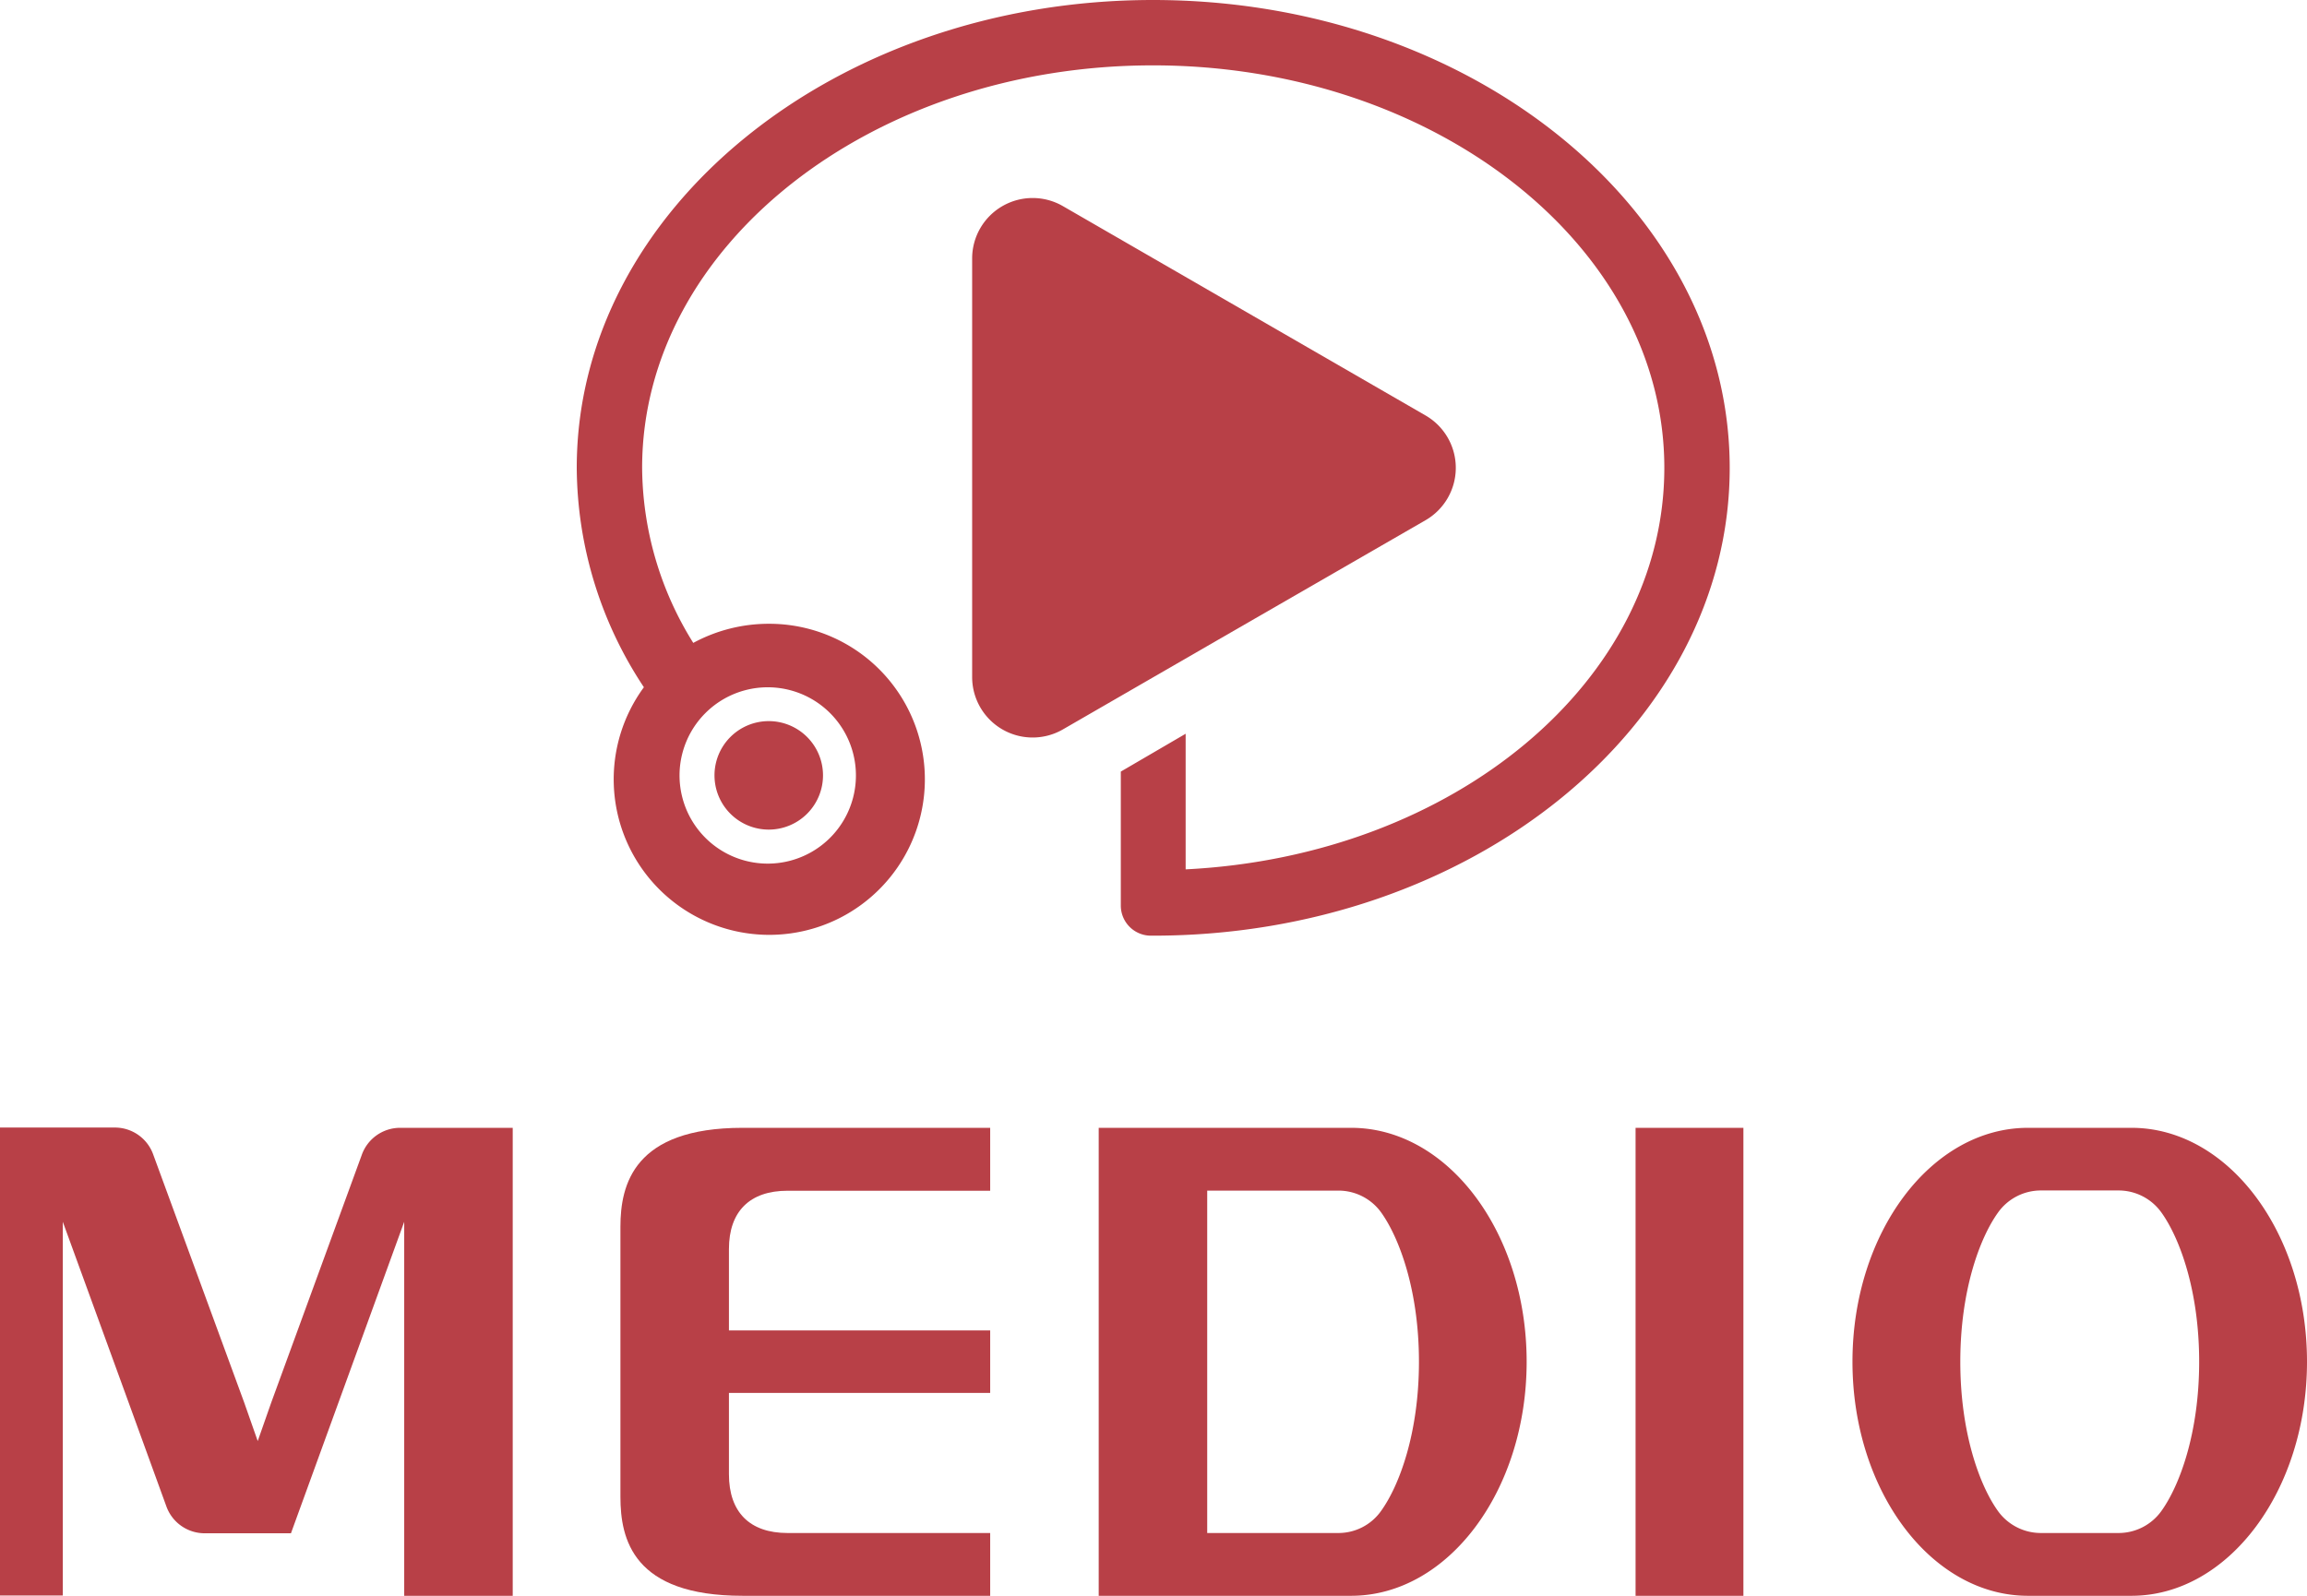 <svg xmlns="http://www.w3.org/2000/svg" viewBox="0 0 170.08 117.68"><defs><style>.cls-1{fill:#b84047;}</style></defs><g id="レイヤー_2" data-name="レイヤー 2"><g id="レイヤー_1-2" data-name="レイヤー 1"><path class="cls-1" d="M58.06,87.81H73V83.17H54.74c-8,0-9,4.17-9,7.3v19.91c0,3.13.93,7.3,9,7.3H73v-4.63H58.06c-2.79,0-4.32-1.54-4.32-4.33v-6H73V98.11H53.74v-6C53.74,89.34,55.27,87.81,58.06,87.81Z"/><path class="cls-1" d="M99.61,83.17H81v34.51H99.61c7.14,0,12.94-7.74,12.94-17.26S106.75,83.17,99.61,83.17Zm2.21,28.25a3.85,3.85,0,0,1-3.15,1.63H89V87.8h9.68a3.88,3.88,0,0,1,3.15,1.62c1.34,1.88,2.78,5.76,2.78,11S103.17,109.54,101.82,111.42Z"/><rect class="cls-1" x="120.58" y="83.17" width="7.95" height="34.51"/><path class="cls-1" d="M157.14,83.17h-7.63c-7.14,0-12.94,7.74-12.94,17.25s5.8,17.26,12.94,17.26h7.63c7.13,0,12.94-7.74,12.94-17.26S164.27,83.17,157.14,83.17Zm2.21,28.25a3.88,3.88,0,0,1-3.15,1.63h-5.75a3.9,3.9,0,0,1-3.16-1.63c-1.34-1.87-2.77-5.75-2.77-11s1.43-9.12,2.78-11a3.88,3.88,0,0,1,3.15-1.63h5.75a3.88,3.88,0,0,1,3.15,1.63c1.34,1.87,2.78,5.75,2.78,11S160.69,109.55,159.35,111.42Z"/><path class="cls-1" d="M29.5,83.17a3,3,0,0,0-2.83,2L20,103.42l-1,2.85-1-2.85h0L11.3,85.15a3,3,0,0,0-2.83-2H0v34.51H4.63V90.1l4.85,13.32,2.78,7.65a3,3,0,0,0,2.83,2h6.36l3.5-9.63L29.8,90.1v27.58h8V83.17Z"/><path class="cls-1" d="M59.51,60a4,4,0,1,0-5.67,0A4,4,0,0,0,59.51,60Z"/><path class="cls-1" d="M85,0C61.59,0,42.52,15.47,42.52,34.5a29.53,29.53,0,0,0,4.95,16.18A11.47,11.47,0,1,0,56.71,46a11.69,11.69,0,0,0-5.6,1.41A24.62,24.62,0,0,1,47.34,34.5C47.34,18.13,64.25,4.82,85,4.82s37.7,13.31,37.7,29.68c0,15.69-15.46,28.62-35.29,29.61v-10L82.63,56.9v9.87A2.22,2.22,0,0,0,84.86,69H85c23.45,0,42.52-15.47,42.52-34.49S108.49,0,85,0Zm-33,52.59a6.5,6.5,0,0,1,9.2,9.19,6.5,6.5,0,1,1-9.2-9.19Z"/><path class="cls-1" d="M89.65,47.27l15.45-8.91a4.46,4.46,0,0,0,0-7.72L78.36,15.2a4.46,4.46,0,0,0-6.69,3.86V49.93a4.46,4.46,0,0,0,6.69,3.86Z"/></g></g></svg>